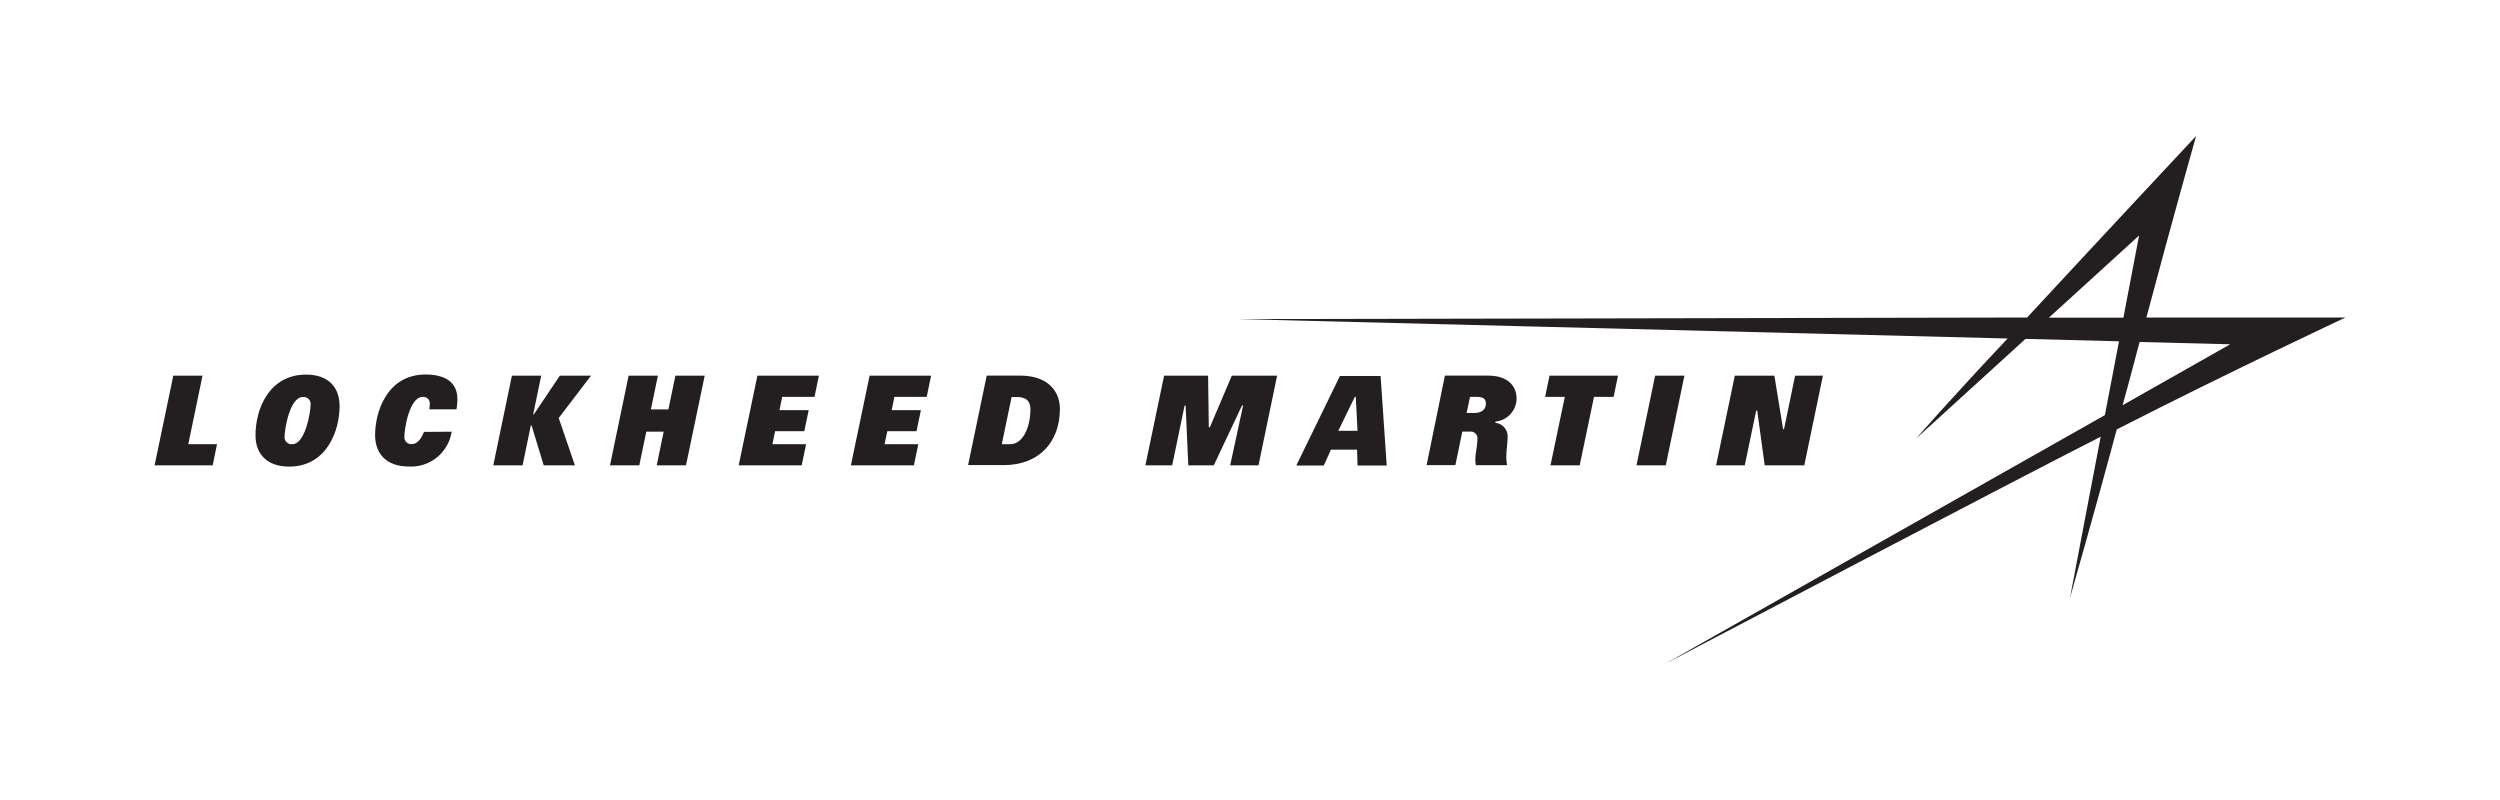 <?xml version="1.0" encoding="UTF-8"?><svg id="a" xmlns="http://www.w3.org/2000/svg" width="250" height="80" viewBox="0 0 250 80"><defs><style>.b{fill:#231f20;}</style></defs><polygon class="b" points="124.2 40.55 121.38 46.53 118.83 46.53 118.56 40.55 118.46 40.55 117.22 46.53 114.54 46.53 116.41 37.57 120.81 37.57 120.88 42.72 120.99 42.72 123.18 37.57 127.71 37.57 125.85 46.53 123.02 46.53 124.31 40.55 124.2 40.55"/><path class="b" d="M135.75,43.08l-.17-3.39h-.1l-1.65,3.39h1.92Zm-1.77-5.48h4.08l.61,8.95h-2.92l-.04-1.58h-2.62l-.71,1.58h-2.75l4.36-8.95Z"/><polygon class="b" points="156.48 39.69 154.51 39.69 154.95 37.57 161.8 37.57 161.36 39.69 159.4 39.69 157.97 46.53 155.05 46.53 156.48 39.69"/><polygon class="b" points="173.48 37.57 177.44 37.57 178.31 42.92 178.4 42.92 179.51 37.57 182.29 37.57 180.43 46.53 176.47 46.53 175.72 41.05 175.62 41.05 174.48 46.53 171.61 46.53 173.48 37.57"/><path class="b" d="M147.41,41.3c.83,0,1.18-.41,1.18-.95,0-.44-.26-.66-.85-.66h-.74l-.34,1.61h.74Zm-2.92-3.74h4.32c2.11,0,2.85,1.17,2.85,2.29-.01,1.2-.93,2.2-2.12,2.31v.12c.74,.07,1.29,.73,1.22,1.47,0,.61-.13,1.22-.13,1.97,0,.27,.03,.53,.08,.8h-3.13c-.03-.17-.04-.34-.05-.52,0-.75,.21-1.27,.21-2.1,.05-.36-.21-.69-.57-.74-.06,0-.12,0-.18,0h-.76l-.69,3.35h-2.88l1.83-8.95Z"/><polygon class="b" points="165.51 37.57 168.44 37.57 166.58 46.53 163.65 46.53 165.51 37.57"/><polygon class="b" points="17.33 37.57 20.25 37.57 18.83 44.42 21.7 44.42 21.27 46.53 15.46 46.53 17.33 37.57"/><polygon class="b" points="51.19 37.57 54.12 37.57 53.32 41.43 53.39 41.43 55.98 37.57 59.1 37.57 55.87 41.8 57.49 46.53 54.37 46.53 53.16 42.55 53.08 42.55 52.26 46.53 49.33 46.53 51.19 37.57"/><polygon class="b" points="66.37 43.17 64.63 43.17 63.93 46.53 61 46.53 62.86 37.57 65.79 37.57 65.09 40.94 66.84 40.94 67.54 37.57 70.47 37.57 68.6 46.53 65.67 46.53 66.37 43.17"/><polygon class="b" points="86.96 37.57 93.11 37.57 92.67 39.69 89.44 39.69 89.17 41.01 92.09 41.01 91.65 43.12 88.73 43.12 88.46 44.42 91.83 44.42 91.39 46.53 85.09 46.53 86.96 37.57"/><polygon class="b" points="75.74 37.57 81.89 37.57 81.45 39.69 78.22 39.69 77.95 41.01 80.87 41.01 80.43 43.12 77.51 43.12 77.24 44.42 80.61 44.42 80.17 46.53 73.87 46.53 75.74 37.57"/><path class="b" d="M29.23,44.42c1.29,0,1.83-3.2,1.83-3.94,.05-.38-.22-.73-.61-.78-.05,0-.1,0-.16,0-1.32,0-1.83,3.25-1.83,3.93-.05,.38,.22,.74,.6,.79,.05,0,.11,0,.16,0m1.39-6.96c2.18,0,3.35,1.22,3.35,3.16,0,2.35-1.22,6.04-5.05,6.04-2.12,0-3.36-1.17-3.36-3.14,0-2.6,1.35-6.06,5.06-6.06"/><path class="b" d="M100.18,44.42h.85c1.19,0,2.01-1.57,2.01-3.5,0-.7-.31-1.22-1.36-1.22h-.52l-.98,4.72Zm-1.5-6.86h3.31c2.83,0,4,1.58,4,3.33,0,3.33-2.1,5.62-5.61,5.62h-3.57l1.86-8.95Z"/><path class="b" d="M45.17,43.17c-.33,2.1-2.19,3.61-4.31,3.48-2.16,0-3.35-1.22-3.35-3.15,0-2.25,1.15-6.05,5.06-6.05,1.79,0,3.22,.66,3.17,2.57-.01,.3-.04,.61-.09,.91h-2.72c.03-.19,.05-.37,.05-.56,.02-.36-.25-.66-.61-.68-.03,0-.07,0-.1,0-1.34,0-1.83,3.22-1.83,3.94-.05,.38,.21,.73,.59,.78,.05,0,.1,0,.15,0,.45,0,.87-.35,1.22-1.22l2.77-.02Z"/><path class="b" d="M234.52,31.75h-19.88c2.61-9.82,4.97-18.15,4.97-18.15,0,0-8.95,9.57-16.9,18.15l-78.82,.16h0l76.87,1.94c-5.92,6.29-9.03,9.87-9.14,10l.03-.03c.26-.23,10.9-9.93,10.9-9.93l9.35,.24-1.41,7.38-43.83,24.79-.18,.1s34.81-18.28,43.59-22.73c0,0-3.08,16.1-3.08,16.17,0-.01,0-.02,0-.03v.03l.04-.16c.29-1.05,2.13-7.38,4.65-16.74,11.44-5.84,22.87-11.19,22.87-11.19m-20.64-8.2l-1.57,8.22h-7.45l9.02-8.22Zm.05,10.65l9.06,.23-10.76,6.09c.61-2.16,1.11-4.14,1.7-6.32"/></svg>
